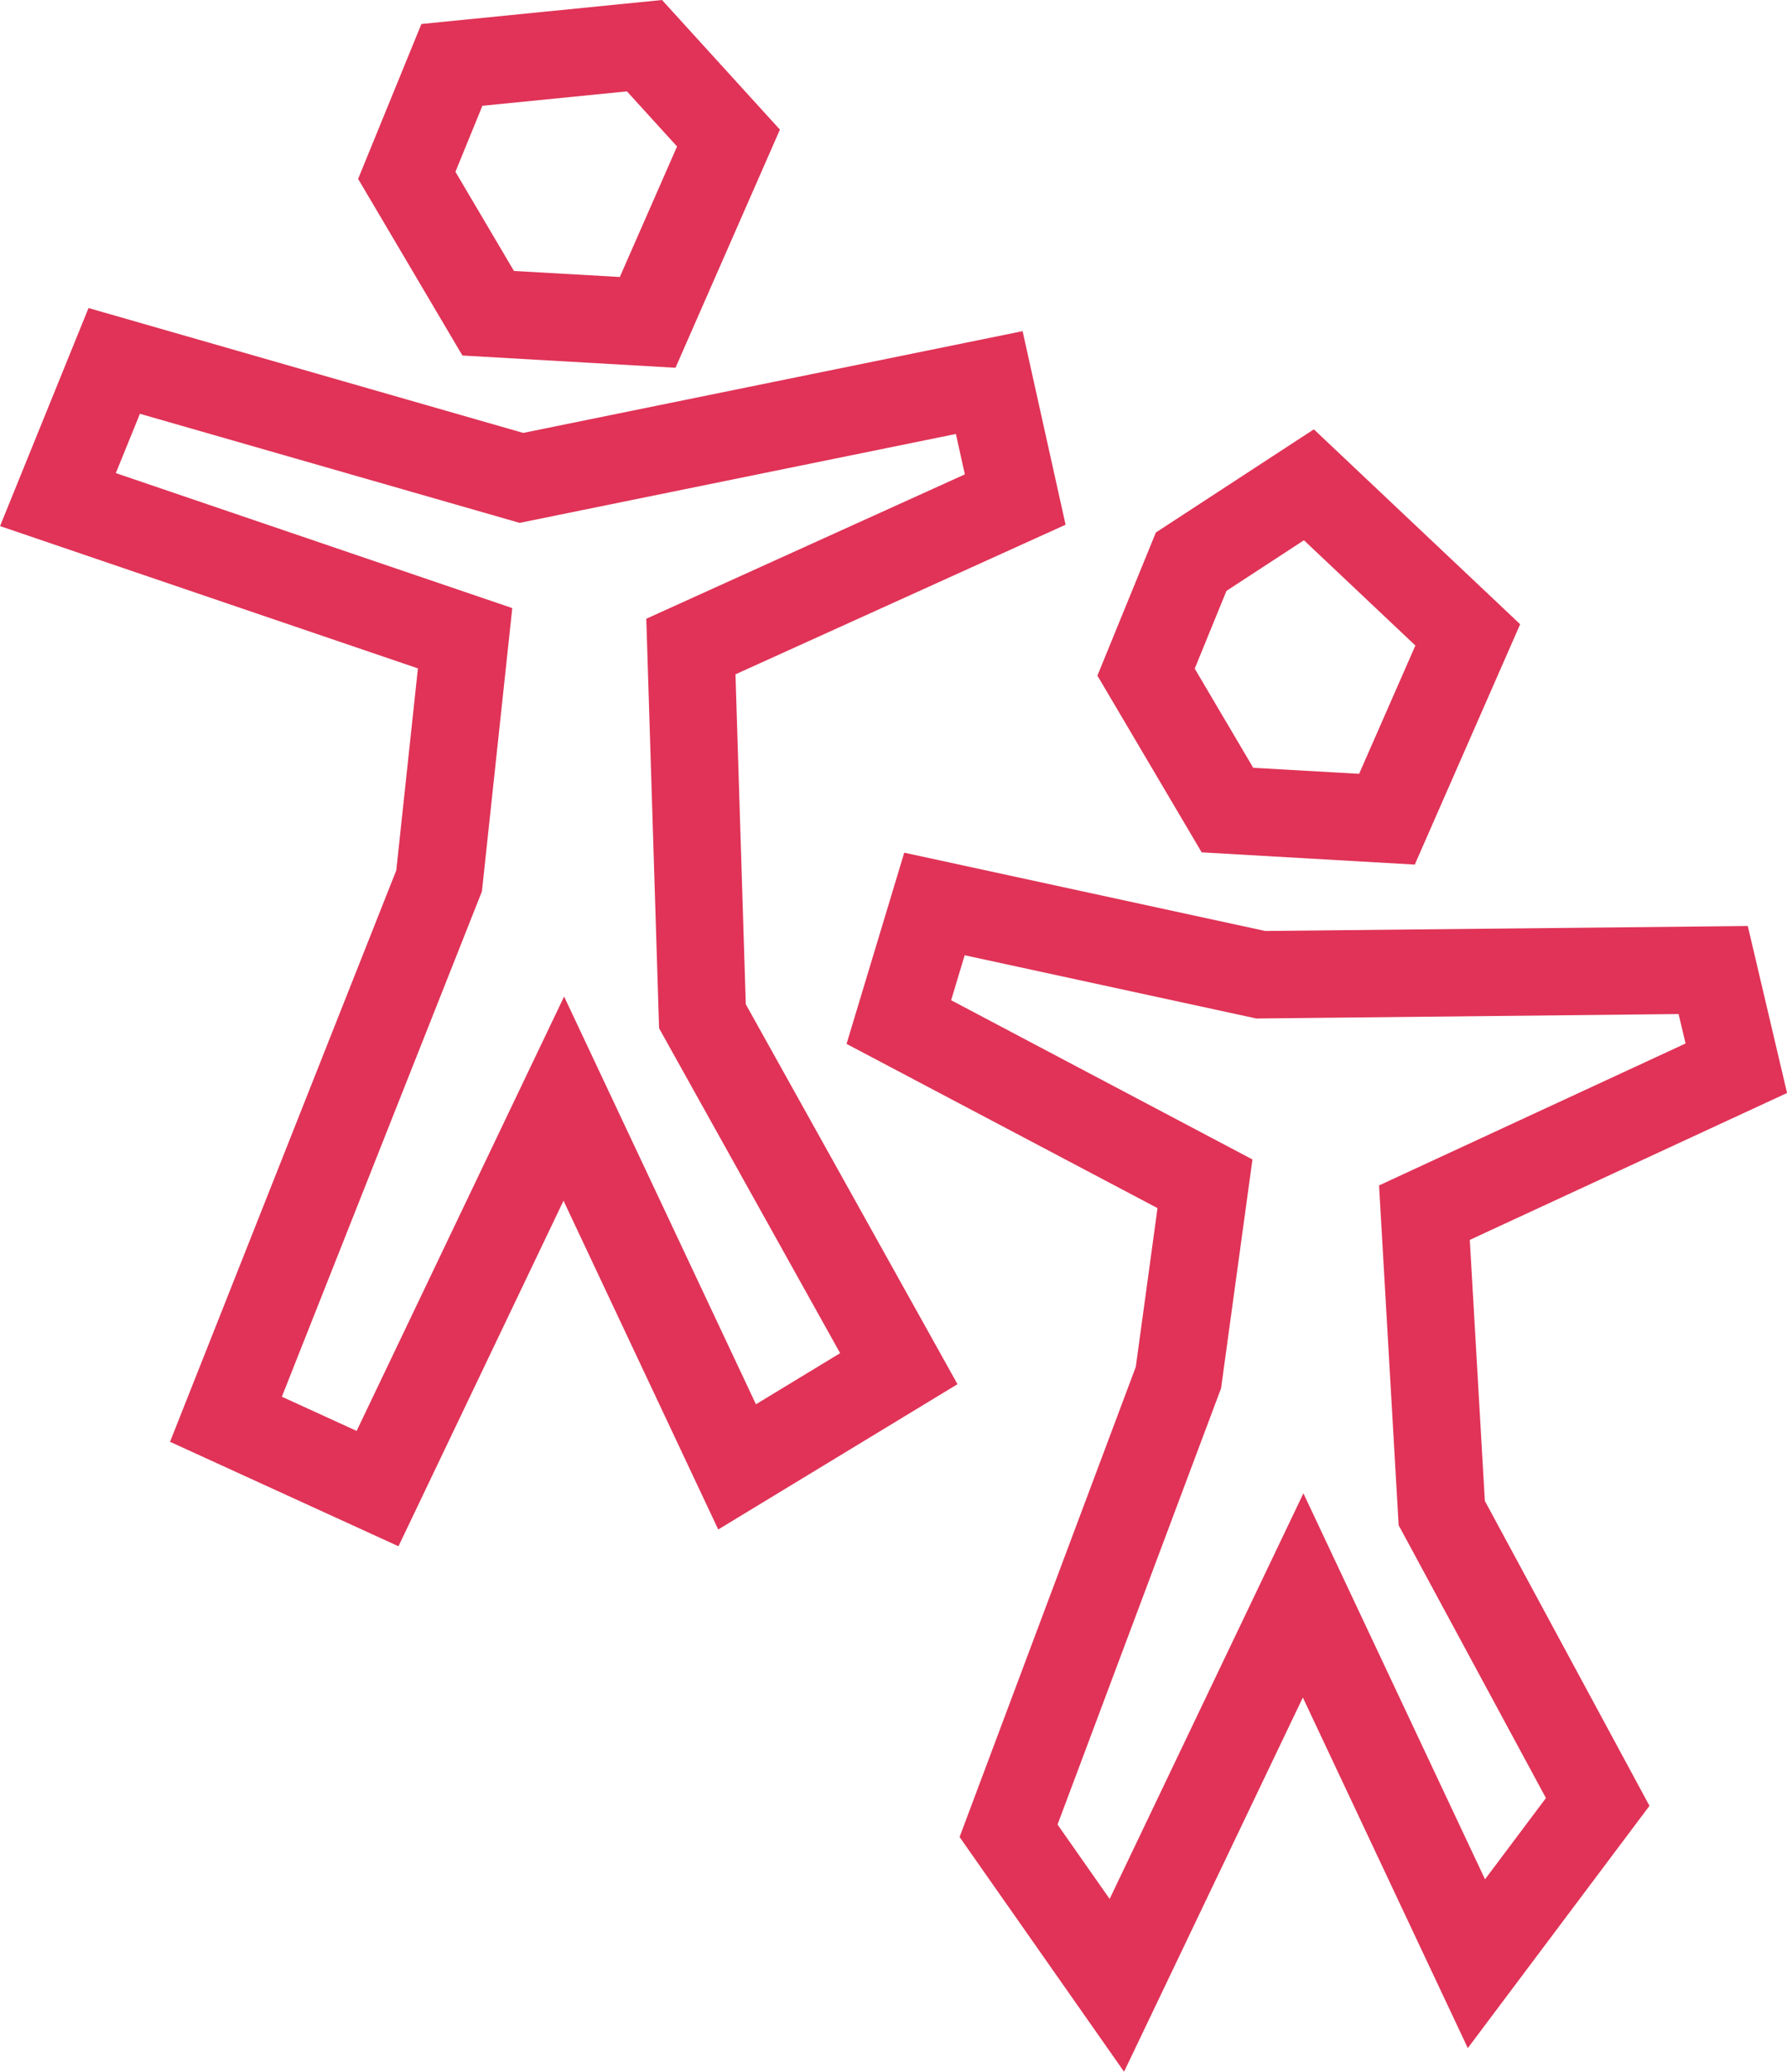 <svg xmlns="http://www.w3.org/2000/svg" width="102.209" height="118.469" viewBox="0 0 102.209 118.469">
  <g fill="#e03357">
    <path d="m5.063 17.614 24.861 7.141 28.564-5.819 2.459 11.069-18.881 8.554.59 18.867L54.765 79.15 41.08 87.459l-8.849-18.8-9.44 19.759-13.066-5.973 12.941-32.677 1.237-11.548-23.9-8.137Zm24.658 12.285L8.003 23.661l-1.378 3.392L29.3 34.772l-1.736 16.2-.125.316-11.318 28.579 4.277 1.955 11.867-24.838 10.972 23.315 4.815-2.923-10.355-18.578-.732-23.417 18.221-8.256-.513-2.31Z" data-name="Tracé 589"/>
    <path d="m37.865 0 6.743 7.412-5.972 13.617-12.188-.7-5.965-10.1 3.619-8.857Zm.86 8.376-2.867-3.151-8.267.824-1.542 3.775 3.347 5.67 6.055.345Z" data-name="Tracé 590"/>
    <path d="m51.719 48.758 20.647 4.477 27.6-.284 2.246 9.548-18.146 8.4.861 14.925 9.416 17.436-10.391 13.853-9.435-20.048-10.226 21.4-9.407-13.422 10.079-26.885 1.242-9.076-17.786-9.391Zm20.137 9.482-.274-.06-16.407-3.557-.774 2.572L71.635 66.3l-1.796 13.091-.1.262-9.252 24.679 2.98 4.252L74.55 85.391l10.387 22.071 3.484-4.646-8.424-15.6-1.121-19.431 17.532-8.117-.4-1.683Z" data-name="Tracé 591"/>
    <path d="m75.147 24.55 11.8 11.145-6.028 13.744-12.188-.7-5.964-10.105 3.344-8.185Zm5.807 12.362-6.374-6.019-4.431 2.894-1.816 4.446 3.347 5.671 6.056.345Z" data-name="Tracé 592"/>
  </g>
</svg>
